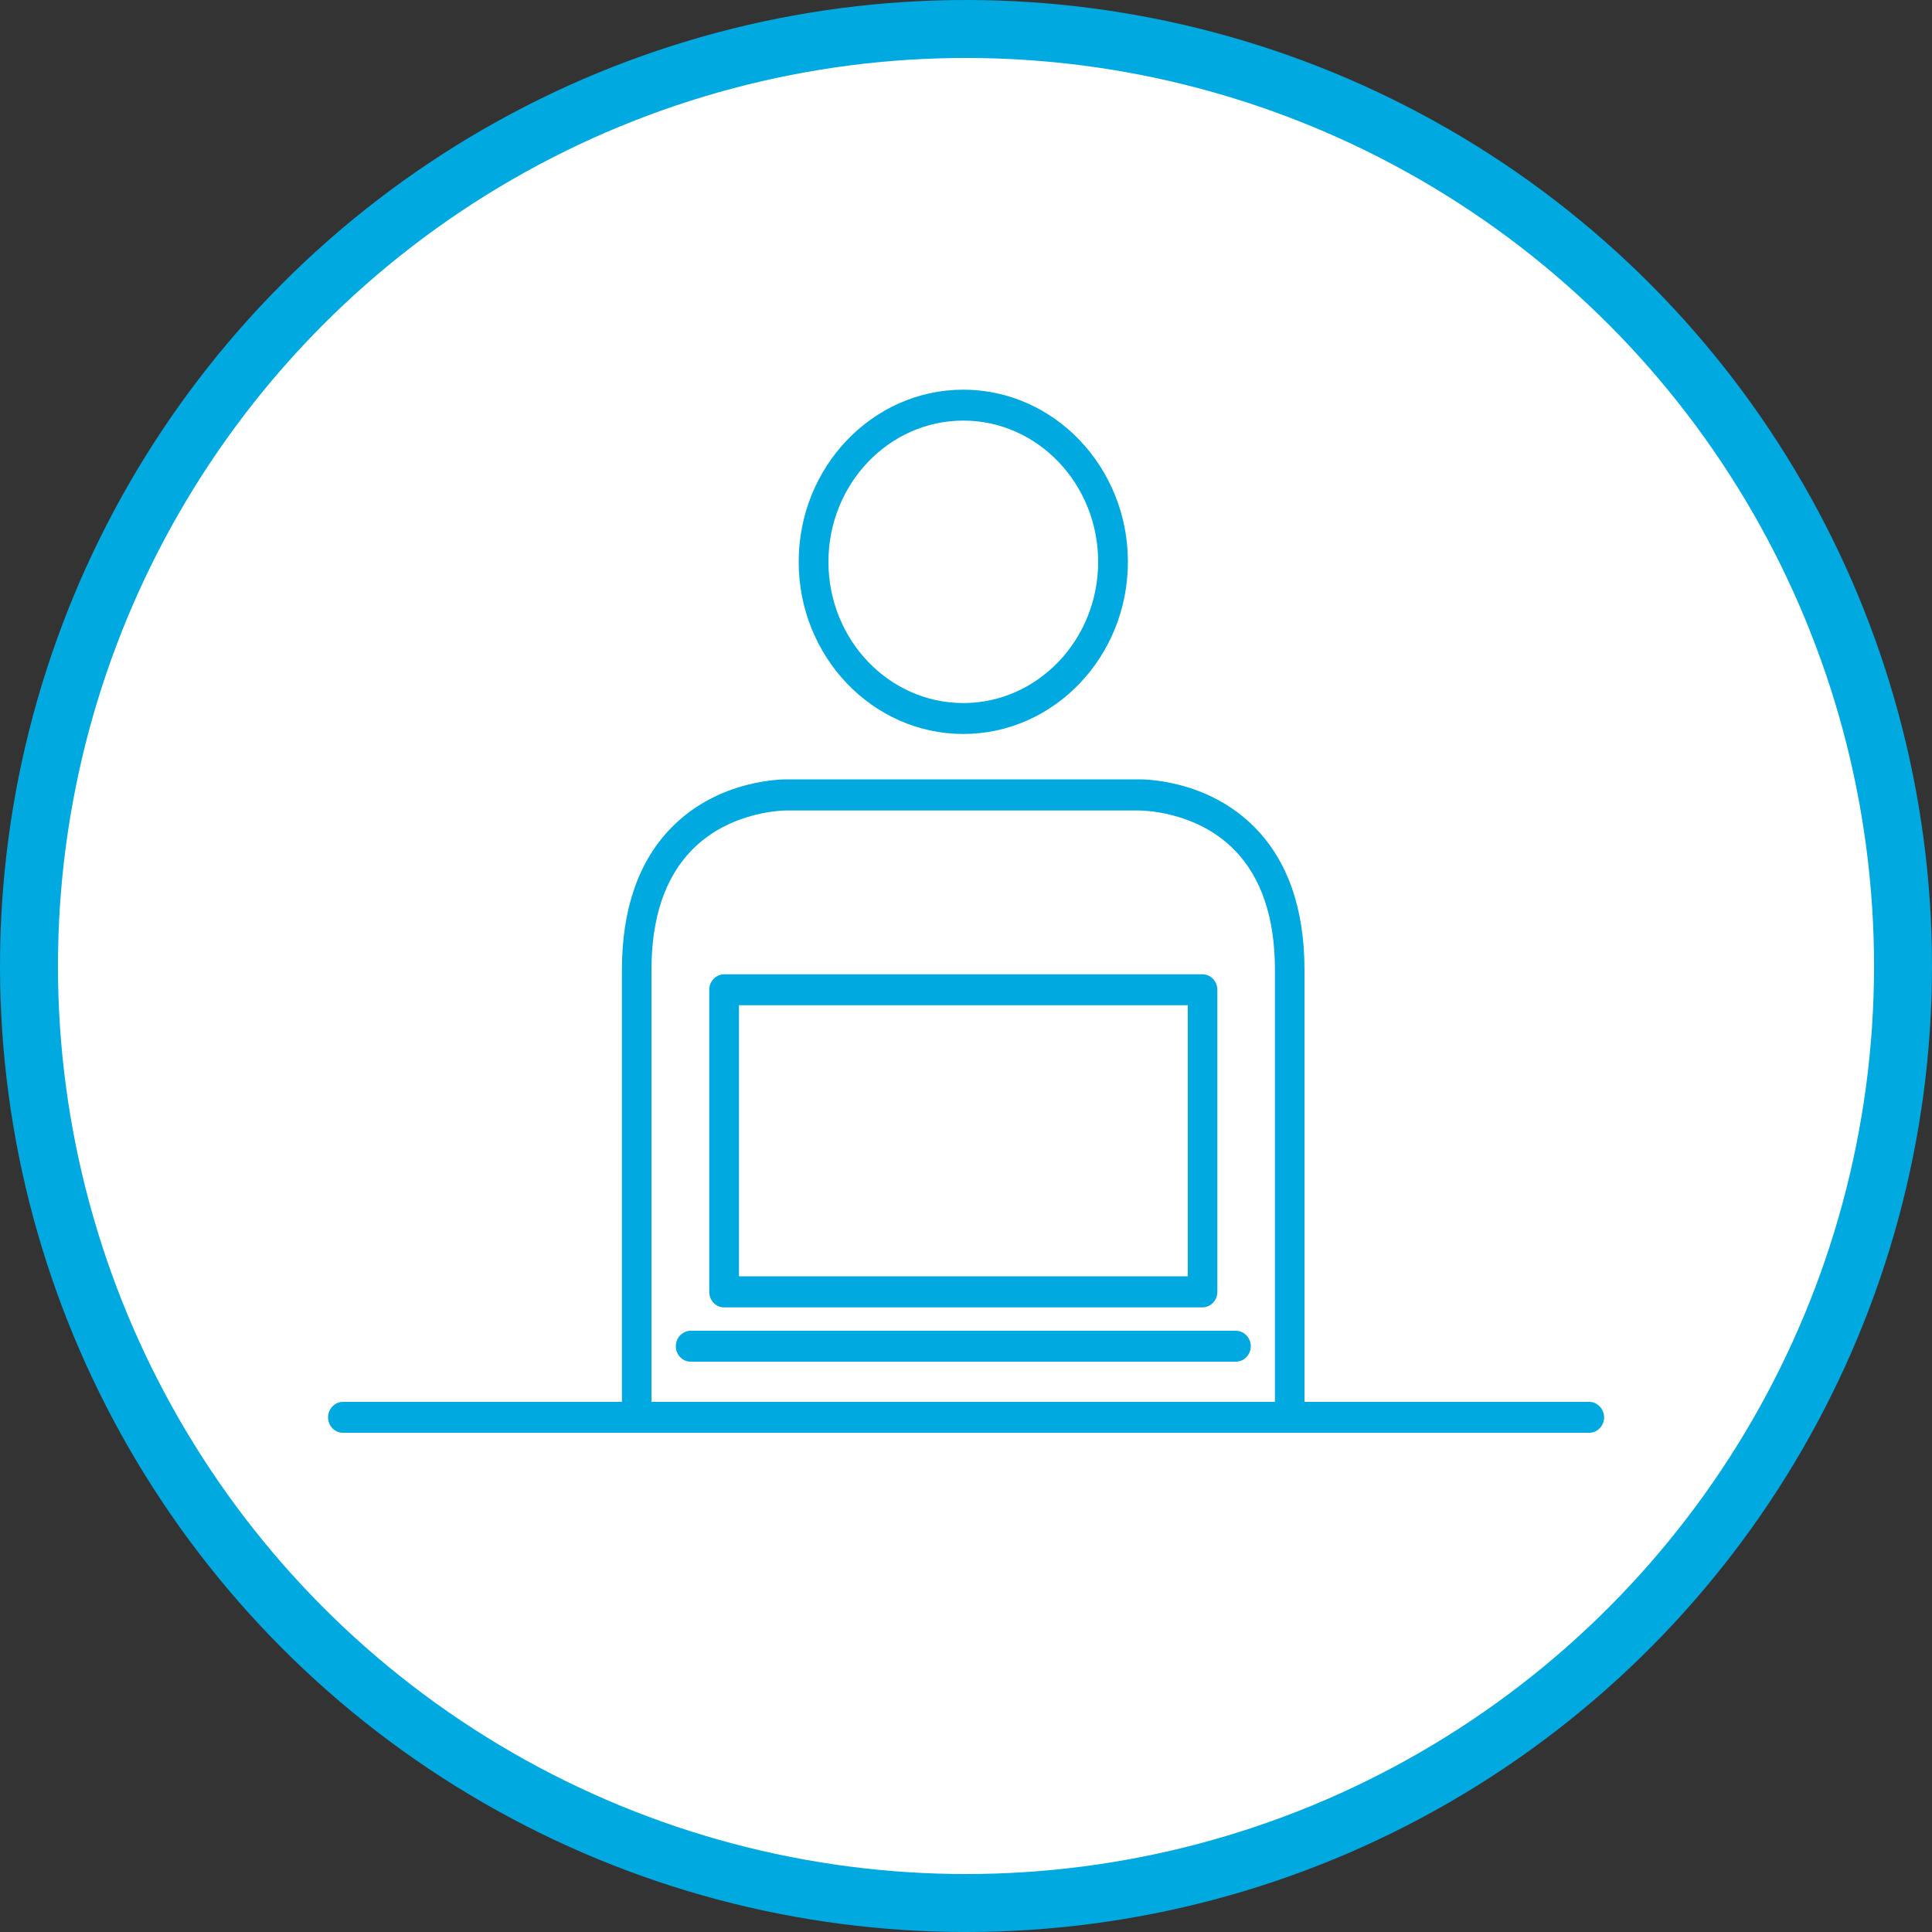 <?xml version="1.0" encoding="utf-8"?>
<!-- Generator: Adobe Illustrator 23.0.0, SVG Export Plug-In . SVG Version: 6.00 Build 0)  -->
<svg version="1.1" id="Calque_1" xmlns="http://www.w3.org/2000/svg" xmlns:xlink="http://www.w3.org/1999/xlink" x="0px" y="0px"
	 viewBox="0 0 100 100" style="enable-background:new 0 0 100 100;" xml:space="preserve">
<rect x="0" y="0" width="100" height="100" fill="#333333" stroke="none"/>
<style type="text/css">
	.st0{clip-path:url(#SVGID_2_);}
	.st1{clip-path:url(#SVGID_4_);fill:#FFFFFF;}
	.st2{clip-path:url(#SVGID_6_);fill:#00A9E0;}
	.st3{clip-path:url(#SVGID_8_);}
	.st4{clip-path:url(#SVGID_10_);fill:none;stroke:#00A9E0;stroke-width:3;stroke-miterlimit:10;}
</style>
<g>
	<defs>
		<rect id="SVGID_1_" width="100" height="100"/>
	</defs>
	<clipPath id="SVGID_2_">
		<use xlink:href="#SVGID_1_"  style="overflow:visible;"/>
	</clipPath>
	<g class="st0">
		<defs>
			<rect id="SVGID_3_" width="100" height="100"/>
		</defs>
		<clipPath id="SVGID_4_">
			<use xlink:href="#SVGID_3_"  style="overflow:visible;"/>
		</clipPath>
		<path class="st1" d="M50,98.5c26.79,0,48.5-21.71,48.5-48.5S76.79,1.5,50,1.5S1.5,23.21,1.5,50S23.21,98.5,50,98.5"/>
	</g>
	<g class="st0">
		<defs>
			<path id="SVGID_5_" d="M1.5,50c0,26.79,21.72,48.5,48.5,48.5c26.79,0,48.5-21.71,48.5-48.5C98.5,23.21,76.79,1.5,50,1.5
				C23.22,1.5,1.5,23.21,1.5,50"/>
		</defs>
		<clipPath id="SVGID_6_">
			<use xlink:href="#SVGID_5_"  style="overflow:visible;"/>
		</clipPath>
		<path class="st2" d="M49.86,21.77c3.85,0,6.98,3.28,6.98,7.31c0,4.03-3.13,7.31-6.98,7.31s-6.98-3.28-6.98-7.31
			C42.88,25.05,46.01,21.77,49.86,21.77 M49.86,37.99c4.7,0,8.52-4,8.52-8.91s-3.82-8.91-8.52-8.91s-8.52,4-8.52,8.91
			S45.16,37.99,49.86,37.99"/>
		<path class="st2" d="M38.25,52.03h23.23v14.03H38.25V52.03z M37.48,67.67h24.76c0.42,0,0.77-0.36,0.77-0.8V51.23
			c0-0.44-0.34-0.8-0.77-0.8H37.48c-0.42,0-0.77,0.36-0.77,0.8v15.63C36.71,67.31,37.05,67.67,37.48,67.67"/>
		<path class="st2" d="M63.97,68.88H35.75c-0.42,0-0.77,0.36-0.77,0.8c0,0.44,0.34,0.8,0.77,0.8h28.22c0.42,0,0.77-0.36,0.77-0.8
			C64.74,69.24,64.39,68.88,63.97,68.88"/>
		<path class="st2" d="M33.72,72.56V50.2c0-2.69,0.7-4.77,2.08-6.19c2.03-2.09,4.9-2.06,4.94-2.06h18.24
			c0.05,0.01,2.9-0.02,4.93,2.06c1.38,1.42,2.08,3.5,2.08,6.19v22.36H33.72z M82.25,72.56H67.52V50.2c0-3.15-0.86-5.62-2.55-7.35
			c-2.5-2.56-5.89-2.51-6.01-2.51H40.76c-0.14,0-3.53-0.05-6.02,2.51c-1.69,1.73-2.55,4.21-2.55,7.35v22.36H17.75
			c-0.42,0-0.77,0.36-0.77,0.8c0,0.44,0.34,0.8,0.77,0.8h15.21h33.8h15.5c0.42,0,0.77-0.36,0.77-0.8
			C83.02,72.92,82.68,72.56,82.25,72.56"/>
	</g>
	<g class="st0">
		<defs>
			<rect id="SVGID_7_" width="100" height="100"/>
		</defs>
		<clipPath id="SVGID_8_">
			<use xlink:href="#SVGID_7_"  style="overflow:visible;"/>
		</clipPath>
		<g class="st3">
			<g>
				<defs>
					<rect id="SVGID_9_" x="-9" y="-7" width="118" height="108"/>
				</defs>
				<clipPath id="SVGID_10_">
					<use xlink:href="#SVGID_9_"  style="overflow:visible;"/>
				</clipPath>
				<circle class="st4" cx="50" cy="50" r="48.5"/>
			</g>
		</g>
	</g>
</g>
</svg>

